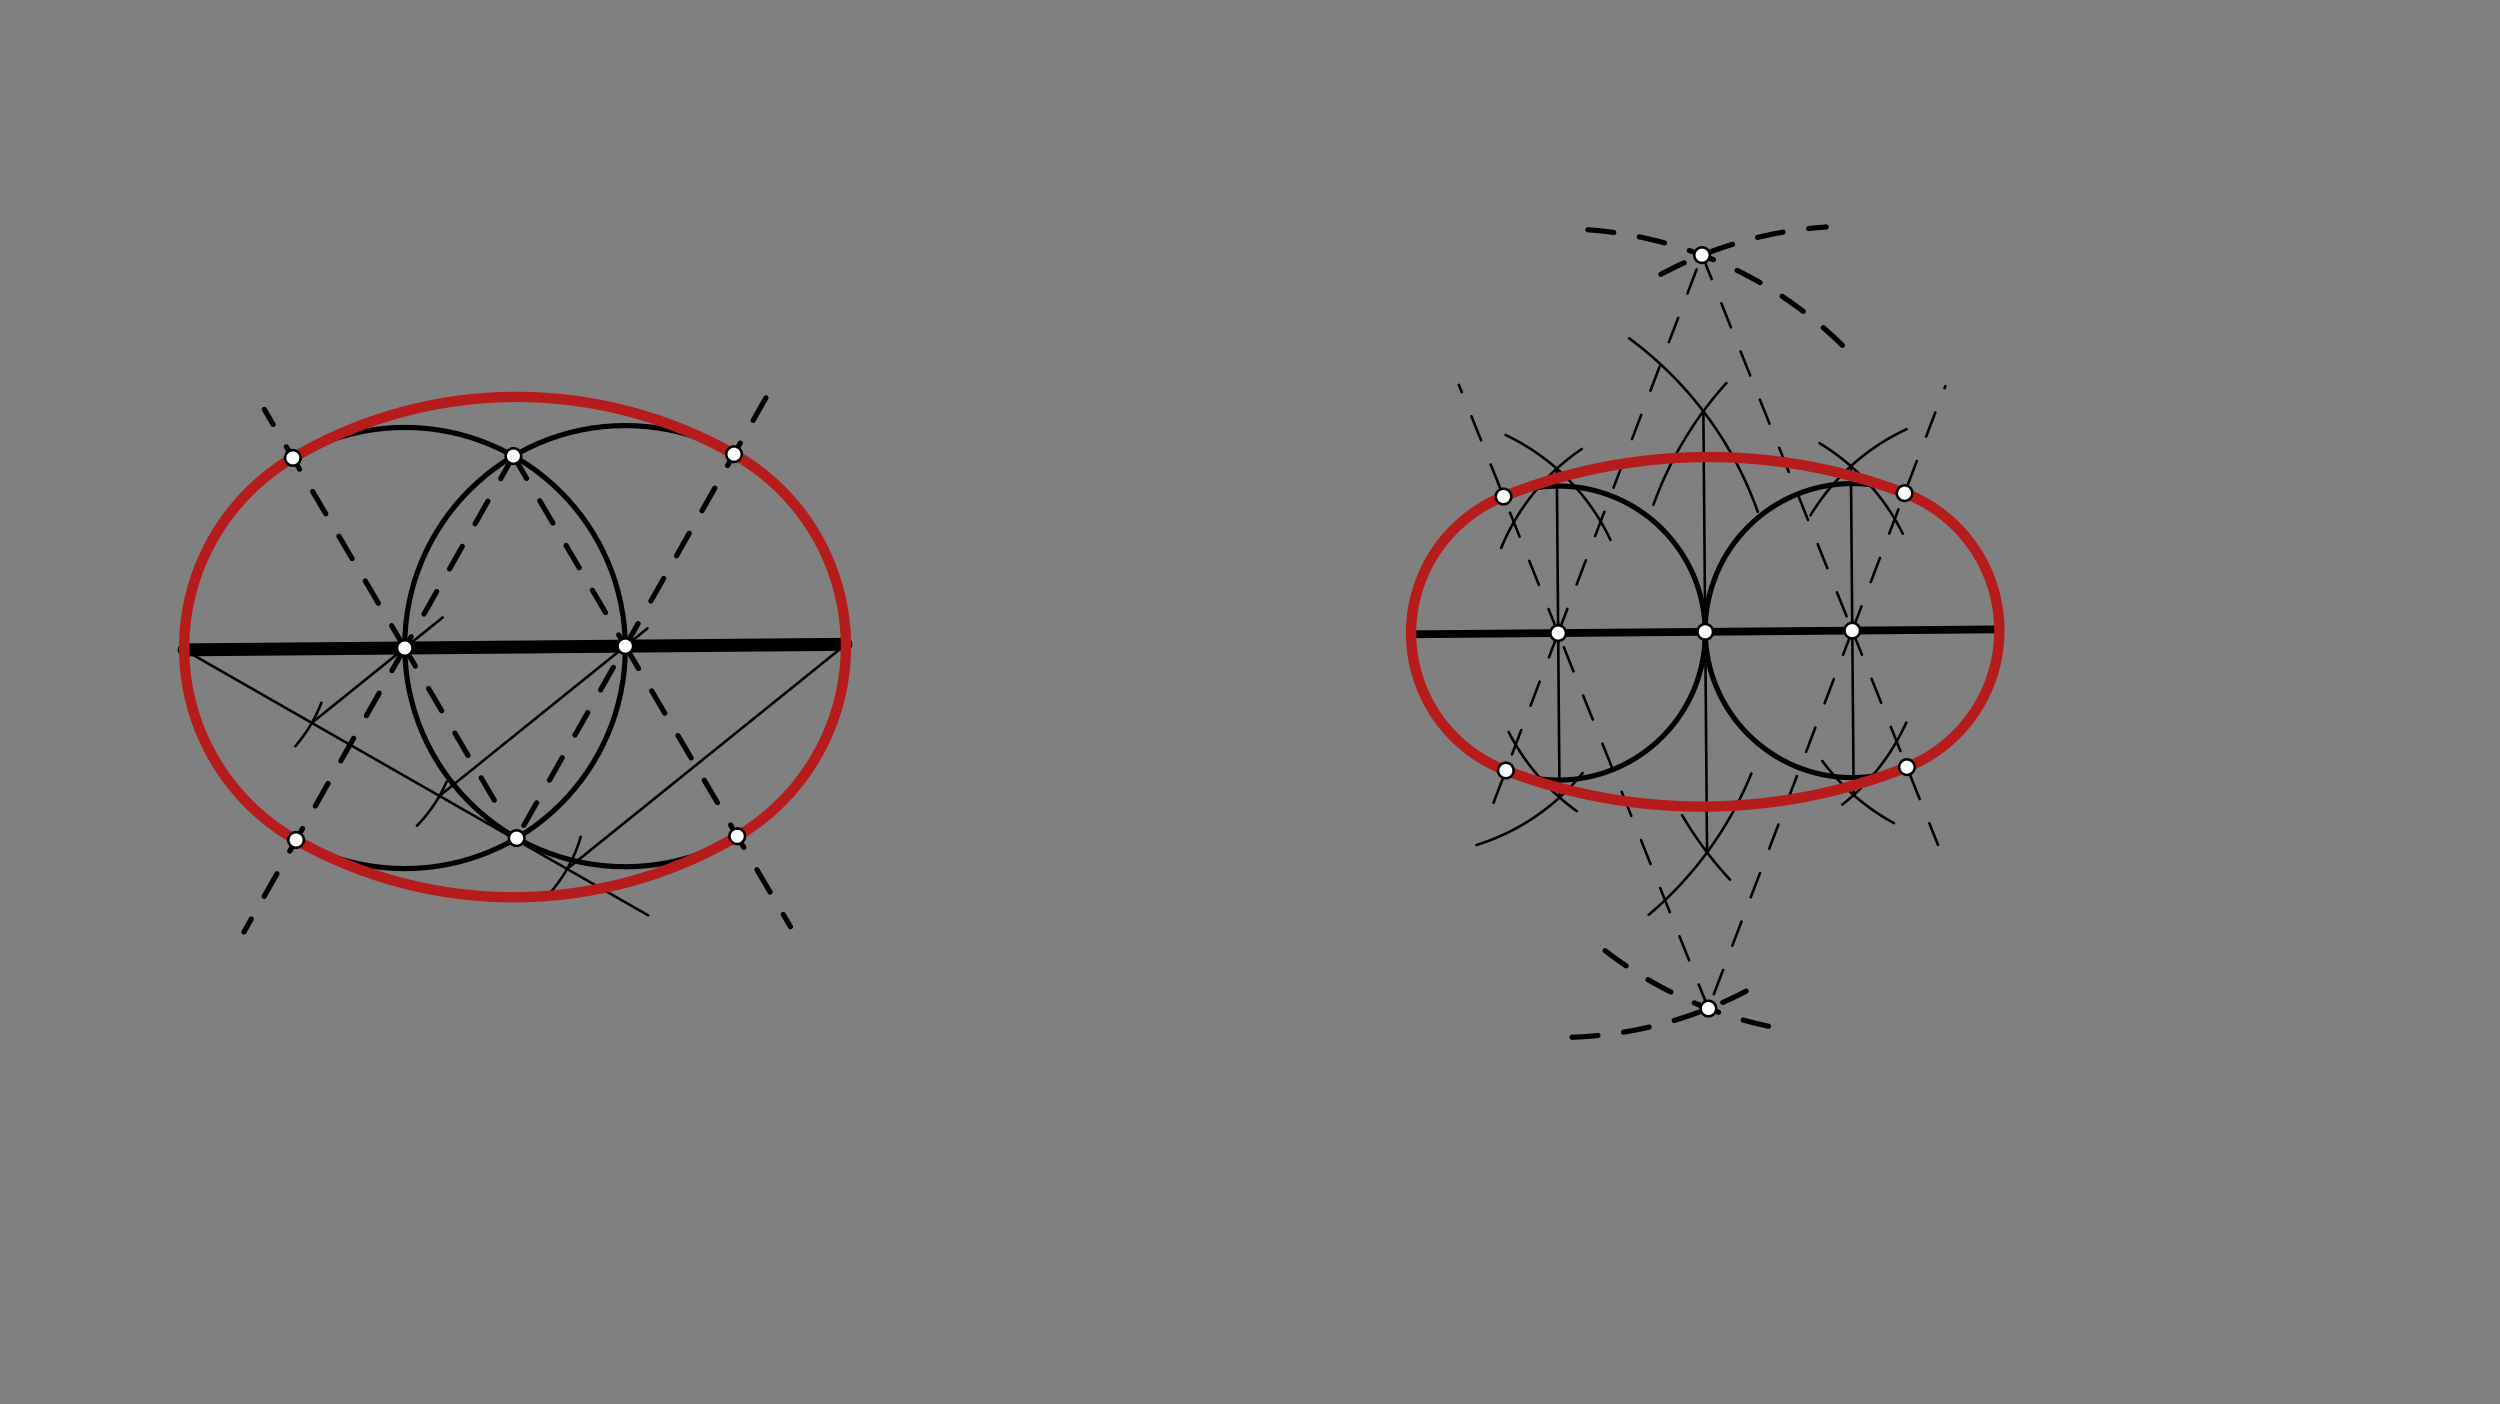 <svg xmlns="http://www.w3.org/2000/svg" class="svg--816" height="100%" preserveAspectRatio="xMidYMid meet" viewBox="0 0 963.78 541.417" width="100%"><rect x="0" y="0" width="963.78" height="541.417" fill="#808080" stroke="none"/><defs><marker id="marker-arrow" markerHeight="16" markerUnits="userSpaceOnUse" markerWidth="24" orient="auto-start-reverse" refX="24" refY="4" viewBox="0 0 24 8"><path d="M 0 0 L 24 4 L 0 8 z" stroke="inherit"></path></marker></defs><g class="aux-layer--949"></g><g class="main-layer--75a"><g class="element--733"><line stroke="#000000" stroke-dasharray="none" stroke-linecap="round" stroke-width="5" x1="71" x2="326.109" y1="250.531" y2="248.387"></line></g><g class="element--733"><line stroke="#000000" stroke-dasharray="none" stroke-linecap="round" stroke-width="3" x1="544" x2="770.764" y1="244.531" y2="242.626"></line></g><g class="element--733"><line stroke="#000000" stroke-dasharray="none" stroke-linecap="round" stroke-width="1" x1="71" x2="249.816" y1="250.531" y2="352.854"></line></g><g class="element--733"><path d="M 113.805 287.704 A 56.693 56.693 0 0 0 123.895 270.933" fill="none" stroke="#000000" stroke-dasharray="none" stroke-linecap="round" stroke-width="1"></path></g><g class="element--733"><path d="M 160.732 318.334 A 56.693 56.693 0 0 0 172.166 301.366" fill="none" stroke="#000000" stroke-dasharray="none" stroke-linecap="round" stroke-width="1"></path></g><g class="element--733"><path d="M 209.444 346.99 A 56.693 56.693 0 0 0 223.872 322.601" fill="none" stroke="#000000" stroke-dasharray="none" stroke-linecap="round" stroke-width="1"></path></g><g class="element--733"><line stroke="#000000" stroke-dasharray="none" stroke-linecap="round" stroke-width="1" x1="218.619" x2="326.109" y1="335.002" y2="248.387"></line></g><g class="element--733"><line stroke="#000000" stroke-dasharray="none" stroke-linecap="round" stroke-width="1" x1="169.413" x2="249.596" y1="306.845" y2="242.234"></line></g><g class="element--733"><line stroke="#000000" stroke-dasharray="none" stroke-linecap="round" stroke-width="1" x1="120.206" x2="170.675" y1="278.688" y2="238.021"></line></g><g class="element--733"><g class="center--a87"><line x1="237.073" y1="249.102" x2="245.073" y2="249.102" stroke="#000000" stroke-width="1" stroke-linecap="round"></line><line x1="241.073" y1="245.102" x2="241.073" y2="253.102" stroke="#000000" stroke-width="1" stroke-linecap="round"></line><circle class="hit--87b" cx="241.073" cy="249.102" r="4" stroke="none" fill="transparent"></circle></g><circle cx="241.073" cy="249.102" fill="none" r="85.039" stroke="#000000" stroke-dasharray="none" stroke-width="2"></circle></g><g class="element--733"><g class="center--a87"><line x1="152.036" y1="249.817" x2="160.036" y2="249.817" stroke="#000000" stroke-width="1" stroke-linecap="round"></line><line x1="156.036" y1="245.817" x2="156.036" y2="253.817" stroke="#000000" stroke-width="1" stroke-linecap="round"></line><circle class="hit--87b" cx="156.036" cy="249.817" r="4" stroke="none" fill="transparent"></circle></g><circle cx="156.036" cy="249.817" fill="none" r="85.039" stroke="#000000" stroke-dasharray="none" stroke-width="2"></circle></g><g class="element--733"><line stroke="#000000" stroke-dasharray="10" stroke-linecap="round" stroke-width="2" x1="197.936" x2="241.073" y1="175.816" y2="249.102"></line></g><g class="element--733"><line stroke="#000000" stroke-dasharray="10" stroke-linecap="round" stroke-width="2" x1="197.936" x2="156.036" y1="175.816" y2="249.817"></line></g><g class="element--733"><line stroke="#000000" stroke-dasharray="10" stroke-linecap="round" stroke-width="2" x1="156.036" x2="94.06" y1="249.817" y2="359.278"></line></g><g class="element--733"><line stroke="#000000" stroke-dasharray="10" stroke-linecap="round" stroke-width="2" x1="241.073" x2="304.723" y1="249.102" y2="357.239"></line></g><g class="element--733"><line stroke="#000000" stroke-dasharray="10" stroke-linecap="round" stroke-width="2" x1="190.57" x2="156.036" y1="308.486" y2="249.817"></line></g><g class="element--733"><line stroke="#000000" stroke-dasharray="10" stroke-linecap="round" stroke-width="2" x1="201.949" x2="241.073" y1="318.201" y2="249.102"></line></g><g class="element--733"><line stroke="#000000" stroke-dasharray="10" stroke-linecap="round" stroke-width="2" x1="156.036" x2="101.894" y1="249.817" y2="157.834"></line></g><g class="element--733"><line stroke="#000000" stroke-dasharray="10" stroke-linecap="round" stroke-width="2" x1="241.073" x2="297.423" y1="249.102" y2="149.579"></line></g><g class="element--733"><path d="M 282.972 175.101 A 170.079 170.079 0 0 0 112.899 176.53" fill="none" stroke="#B71C1C" stroke-dasharray="none" stroke-linecap="round" stroke-width="4"></path></g><g class="element--733"><path d="M 114.137 323.818 A 170.079 170.079 0 0 0 284.21 322.388" fill="none" stroke="#B71C1C" stroke-dasharray="none" stroke-linecap="round" stroke-width="4"></path></g><g class="element--733"><path d="M 112.899 176.53 A 85.039 85.039 0 0 0 114.137 323.818" fill="none" stroke="#B71C1C" stroke-dasharray="none" stroke-linecap="round" stroke-width="4"></path></g><g class="element--733"><path d="M 282.972 175.101 A 85.039 85.039 0 0 1 284.21 322.388" fill="none" stroke="#B71C1C" stroke-dasharray="none" stroke-linecap="round" stroke-width="4"></path></g><g class="element--733"><path d="M 635.6 352.686 A 141.732 141.732 0 0 0 675.18 298.196" fill="none" stroke="#000000" stroke-dasharray="none" stroke-linecap="round" stroke-width="1"></path></g><g class="element--733"><path d="M 677.634 197.307 A 141.732 141.732 0 0 0 628.075 130.429" fill="none" stroke="#000000" stroke-dasharray="none" stroke-linecap="round" stroke-width="1"></path></g><g class="element--733"><path d="M 648.482 314.286 A 141.732 141.732 0 0 0 666.928 339.095" fill="none" stroke="#000000" stroke-dasharray="none" stroke-linecap="round" stroke-width="1"></path></g><g class="element--733"><path d="M 637.416 194.601 A 141.732 141.732 0 0 1 665.537 147.676" fill="none" stroke="#000000" stroke-dasharray="none" stroke-linecap="round" stroke-width="1"></path></g><g class="element--733"><line stroke="#000000" stroke-dasharray="none" stroke-linecap="round" stroke-width="1" x1="656.667" x2="658.096" y1="158.542" y2="328.615"></line></g><g class="element--733"><path d="M 607.868 312.716 A 85.039 85.039 0 0 1 581.61 282.183" fill="none" stroke="#000000" stroke-dasharray="none" stroke-linecap="round" stroke-width="1"></path></g><g class="element--733"><path d="M 578.73 211.243 A 85.039 85.039 0 0 1 609.819 173.084" fill="none" stroke="#000000" stroke-dasharray="none" stroke-linecap="round" stroke-width="1"></path></g><g class="element--733"><path d="M 620.853 208.127 A 85.039 85.039 0 0 0 580.404 167.678" fill="none" stroke="#000000" stroke-dasharray="none" stroke-linecap="round" stroke-width="1"></path></g><g class="element--733"><path d="M 569.206 325.749 A 85.039 85.039 0 0 0 610.119 298.01" fill="none" stroke="#000000" stroke-dasharray="none" stroke-linecap="round" stroke-width="1"></path></g><g class="element--733"><line stroke="#000000" stroke-dasharray="none" stroke-linecap="round" stroke-width="1" x1="600.158" x2="601.224" y1="180.672" y2="307.437"></line></g><g class="element--733"><path d="M 710.242 310.193 A 85.039 85.039 0 0 0 734.885 278.577" fill="none" stroke="#000000" stroke-dasharray="none" stroke-linecap="round" stroke-width="1"></path></g><g class="element--733"><path d="M 730.145 317.337 A 85.039 85.039 0 0 1 702.537 293.388" fill="none" stroke="#000000" stroke-dasharray="none" stroke-linecap="round" stroke-width="1"></path></g><g class="element--733"><path d="M 733.563 205.787 A 85.039 85.039 0 0 0 701.47 170.86" fill="none" stroke="#000000" stroke-dasharray="none" stroke-linecap="round" stroke-width="1"></path></g><g class="element--733"><path d="M 697.96 198.678 A 85.039 85.039 0 0 1 735.02 165.463" fill="none" stroke="#000000" stroke-dasharray="none" stroke-linecap="round" stroke-width="1"></path></g><g class="element--733"><line stroke="#000000" stroke-dasharray="none" stroke-linecap="round" stroke-width="1" x1="713.54" x2="714.605" y1="179.72" y2="306.484"></line></g><g class="element--733"><g class="center--a87"><line x1="596.691" y1="244.055" x2="604.691" y2="244.055" stroke="#000000" stroke-width="1" stroke-linecap="round"></line><line x1="600.691" y1="240.055" x2="600.691" y2="248.055" stroke="#000000" stroke-width="1" stroke-linecap="round"></line><circle class="hit--87b" cx="600.691" cy="244.055" r="4" stroke="none" fill="transparent"></circle></g><circle cx="600.691" cy="244.055" fill="none" r="56.693" stroke="#000000" stroke-dasharray="none" stroke-width="2"></circle></g><g class="element--733"><g class="center--a87"><line x1="710.073" y1="243.102" x2="718.073" y2="243.102" stroke="#000000" stroke-width="1" stroke-linecap="round"></line><line x1="714.073" y1="239.102" x2="714.073" y2="247.102" stroke="#000000" stroke-width="1" stroke-linecap="round"></line><circle class="hit--87b" cx="714.073" cy="243.102" r="4" stroke="none" fill="transparent"></circle></g><circle cx="714.073" cy="243.102" fill="none" r="56.693" stroke="#000000" stroke-dasharray="none" stroke-width="2"></circle></g><g class="element--733"><path d="M 710.254 133.138 A 155.906 155.906 0 0 0 609.048 88.374" fill="none" stroke="#000000" stroke-dasharray="10" stroke-linecap="round" stroke-width="2"></path></g><g class="element--733"><path d="M 640.303 105.754 A 155.906 155.906 0 0 1 704.031 87.52" fill="none" stroke="#000000" stroke-dasharray="10" stroke-linecap="round" stroke-width="2"></path></g><g class="element--733"><path d="M 606.046 399.868 A 155.906 155.906 0 0 0 677.28 379.851" fill="none" stroke="#000000" stroke-dasharray="10" stroke-linecap="round" stroke-width="2"></path></g><g class="element--733"><path d="M 618.763 366.482 A 155.906 155.906 0 0 0 686.981 396.636" fill="none" stroke="#000000" stroke-dasharray="10" stroke-linecap="round" stroke-width="2"></path></g><g class="element--733"><line stroke="#000000" stroke-dasharray="10" stroke-linecap="round" stroke-width="1" x1="600.691" x2="656.161" y1="244.055" y2="98.351"></line></g><g class="element--733"><line stroke="#000000" stroke-dasharray="10" stroke-linecap="round" stroke-width="1" x1="656.161" x2="714.073" y1="98.351" y2="243.102"></line></g><g class="element--733"><line stroke="#000000" stroke-dasharray="10" stroke-linecap="round" stroke-width="1" x1="714.073" x2="658.602" y1="243.102" y2="388.806"></line></g><g class="element--733"><line stroke="#000000" stroke-dasharray="10" stroke-linecap="round" stroke-width="1" x1="658.602" x2="600.691" y1="388.806" y2="244.055"></line></g><g class="element--733"><line stroke="#000000" stroke-dasharray="10" stroke-linecap="round" stroke-width="1" x1="600.691" x2="562.409" y1="244.055" y2="148.367"></line></g><g class="element--733"><line stroke="#000000" stroke-dasharray="10" stroke-linecap="round" stroke-width="1" x1="714.073" x2="749.952" y1="243.102" y2="148.858"></line></g><g class="element--733"><line stroke="#000000" stroke-dasharray="10" stroke-linecap="round" stroke-width="1" x1="714.073" x2="747.113" y1="243.102" y2="325.687"></line></g><g class="element--733"><line stroke="#000000" stroke-dasharray="10" stroke-linecap="round" stroke-width="1" x1="600.691" x2="575.258" y1="244.055" y2="310.858"></line></g><g class="element--733"><path d="M 734.244 190.119 A 212.598 212.598 0 0 0 579.632 191.418" fill="none" stroke="#B71C1C" stroke-dasharray="none" stroke-linecap="round" stroke-width="4"></path></g><g class="element--733"><path d="M 580.52 297.038 A 212.598 212.598 0 0 0 735.131 295.739" fill="none" stroke="#B71C1C" stroke-dasharray="none" stroke-linecap="round" stroke-width="4"></path></g><g class="element--733"><path d="M 579.632 191.418 A 56.693 56.693 0 0 0 580.52 297.038" fill="none" stroke="#B71C1C" stroke-dasharray="none" stroke-linecap="round" stroke-width="4"></path></g><g class="element--733"><path d="M 734.244 190.119 A 56.693 56.693 0 0 1 735.131 295.739" fill="none" stroke="#B71C1C" stroke-dasharray="none" stroke-linecap="round" stroke-width="4"></path></g><g class="element--733"><circle cx="156.036" cy="249.817" r="3" stroke="#000000" stroke-width="1" fill="#ffffff"></circle>}</g><g class="element--733"><circle cx="241.073" cy="249.102" r="3" stroke="#000000" stroke-width="1" fill="#ffffff"></circle>}</g><g class="element--733"><circle cx="197.936" cy="175.816" r="3" stroke="#000000" stroke-width="1" fill="#ffffff"></circle>}</g><g class="element--733"><circle cx="199.173" cy="323.103" r="3" stroke="#000000" stroke-width="1" fill="#ffffff"></circle>}</g><g class="element--733"><circle cx="112.899" cy="176.53" r="3" stroke="#000000" stroke-width="1" fill="#ffffff"></circle>}</g><g class="element--733"><circle cx="282.972" cy="175.101" r="3" stroke="#000000" stroke-width="1" fill="#ffffff"></circle>}</g><g class="element--733"><circle cx="284.21" cy="322.388" r="3" stroke="#000000" stroke-width="1" fill="#ffffff"></circle>}</g><g class="element--733"><circle cx="114.137" cy="323.818" r="3" stroke="#000000" stroke-width="1" fill="#ffffff"></circle>}</g><g class="element--733"><circle cx="657.382" cy="243.578" r="3" stroke="#000000" stroke-width="1" fill="#ffffff"></circle>}</g><g class="element--733"><circle cx="600.691" cy="244.055" r="3" stroke="#000000" stroke-width="1" fill="#ffffff"></circle>}</g><g class="element--733"><circle cx="714.073" cy="243.102" r="3" stroke="#000000" stroke-width="1" fill="#ffffff"></circle>}</g><g class="element--733"><circle cx="658.602" cy="388.806" r="3" stroke="#000000" stroke-width="1" fill="#ffffff"></circle>}</g><g class="element--733"><circle cx="656.161" cy="98.351" r="3" stroke="#000000" stroke-width="1" fill="#ffffff"></circle>}</g><g class="element--733"><circle cx="579.632" cy="191.418" r="3" stroke="#000000" stroke-width="1" fill="#ffffff"></circle>}</g><g class="element--733"><circle cx="734.244" cy="190.119" r="3" stroke="#000000" stroke-width="1" fill="#ffffff"></circle>}</g><g class="element--733"><circle cx="735.131" cy="295.739" r="3" stroke="#000000" stroke-width="1" fill="#ffffff"></circle>}</g><g class="element--733"><circle cx="580.52" cy="297.038" r="3" stroke="#000000" stroke-width="1" fill="#ffffff"></circle>}</g></g><g class="snaps-layer--ac6"></g><g class="temp-layer--52d"></g></svg>